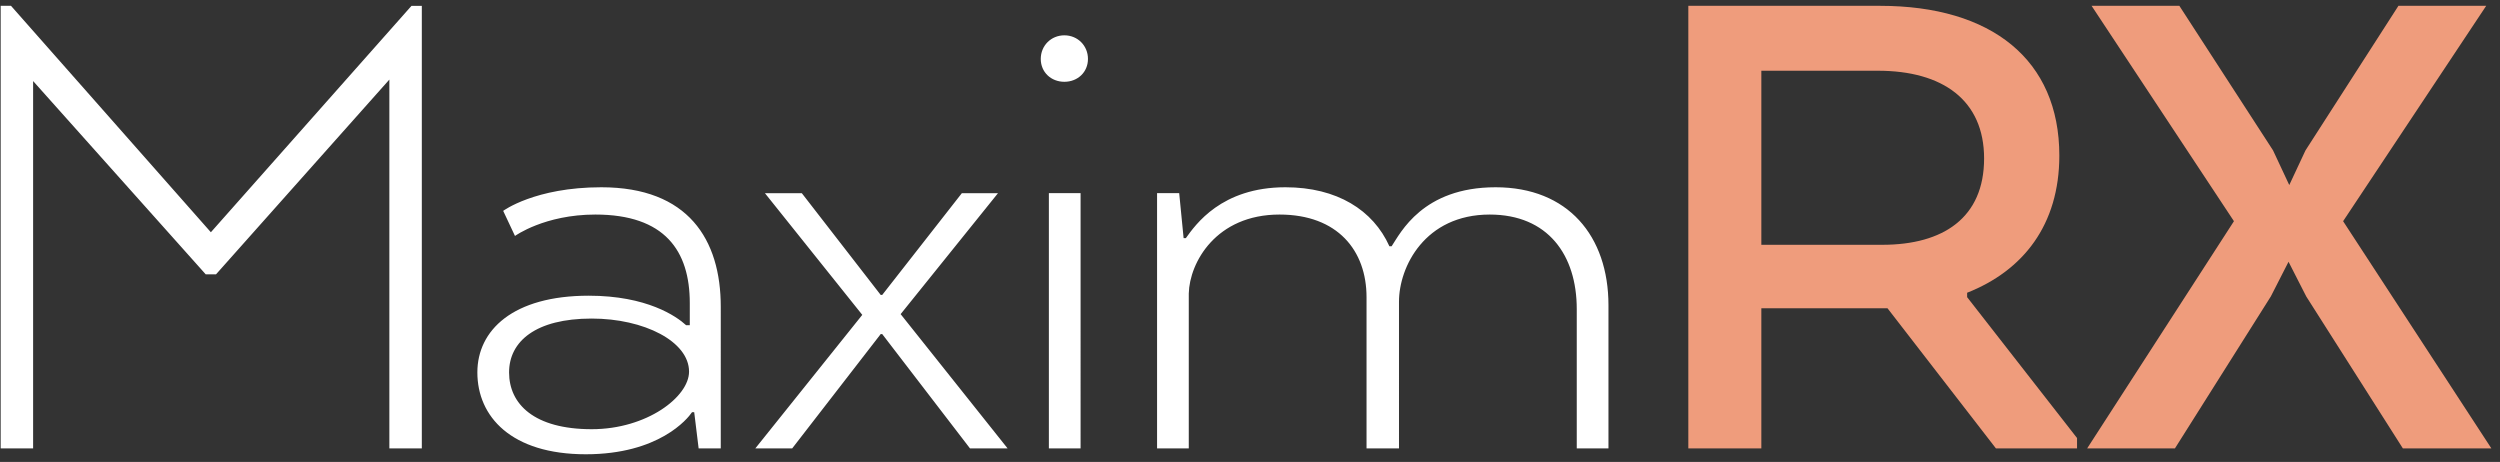 <?xml version="1.0" encoding="UTF-8"?> <svg xmlns="http://www.w3.org/2000/svg" width="184" height="34" fill="none"><rect width="100%" height="100%" fill="#333333" stroke="none"/><path d="M28.657 33V5.857L15.9 20.19h-.76L2.437 5.966V33H.05V.429h.76L15.52 17.094 30.286.43h.76V33h-2.389Zm6.477-5.591c0-3.095 2.605-5.646 8.197-5.646 4.288 0 6.46 1.52 7.165 2.171h.272v-1.628c0-3.855-1.846-6.515-6.949-6.515-3.745 0-5.917 1.575-5.917 1.575l-.868-1.846s2.334-1.737 7.22-1.737c6.405 0 8.794 3.854 8.794 8.794V33h-1.629l-.325-2.66h-.163c-.326.489-2.443 3.094-7.817 3.094-5.483 0-7.98-2.768-7.98-6.025Zm2.334 0c0 2.334 1.846 4.18 6.08 4.18 4.071 0 7.166-2.389 7.166-4.235 0-2.225-3.312-3.908-7.166-3.908-4.126 0-6.08 1.683-6.08 3.963ZM55.593 33l7.871-9.826-7.166-8.957h2.715l5.808 7.492h.109l5.863-7.492h2.66l-7.166 8.903L74.158 33H71.39l-6.46-8.414h-.109L58.307 33h-2.714ZM78.337 6.02c-.977 0-1.737-.706-1.737-1.683 0-.977.76-1.737 1.737-1.737.977 0 1.737.76 1.737 1.737 0 .977-.76 1.683-1.737 1.683ZM77.197 33V14.217h2.334V33h-2.334Zm25.769-10.803V33h-2.389V21.871c0-3.42-2.117-6.08-6.406-6.08-4.668 0-6.622 3.529-6.677 5.809V33H85.16V14.217h1.629l.325 3.312h.163c.706-.978 2.606-3.746 7.329-3.746 3.8 0 6.46 1.683 7.654 4.343h.163c.651-.977 2.28-4.343 7.654-4.343 5.32 0 8.306 3.583 8.306 8.686V33h-2.334V22.74c0-3.963-2.117-6.949-6.406-6.949-4.777 0-6.677 3.855-6.677 6.406Z" fill="#fff"></path><path d="M124.261 33V.429h14.114c8.198 0 13.192 3.962 13.192 11.02 0 5.102-2.66 8.468-6.786 10.097v.325l8.089 10.369V33h-5.972l-7.98-10.314h-9.283V33h-5.374Zm21.769-21.334c0-4.289-3.04-6.46-7.817-6.46h-8.578v12.811h8.903c4.506 0 7.492-2.008 7.492-6.351ZM182.984.429 172.453 16.28 183.364 33h-6.514l-7.112-11.183-1.302-2.551-1.303 2.551L160.076 33h-6.46l10.802-16.72L153.941.429h6.46l6.895 10.64 1.194 2.551 1.194-2.551 6.84-10.64h6.46Z" fill="#EF9C7C"></path></svg> 